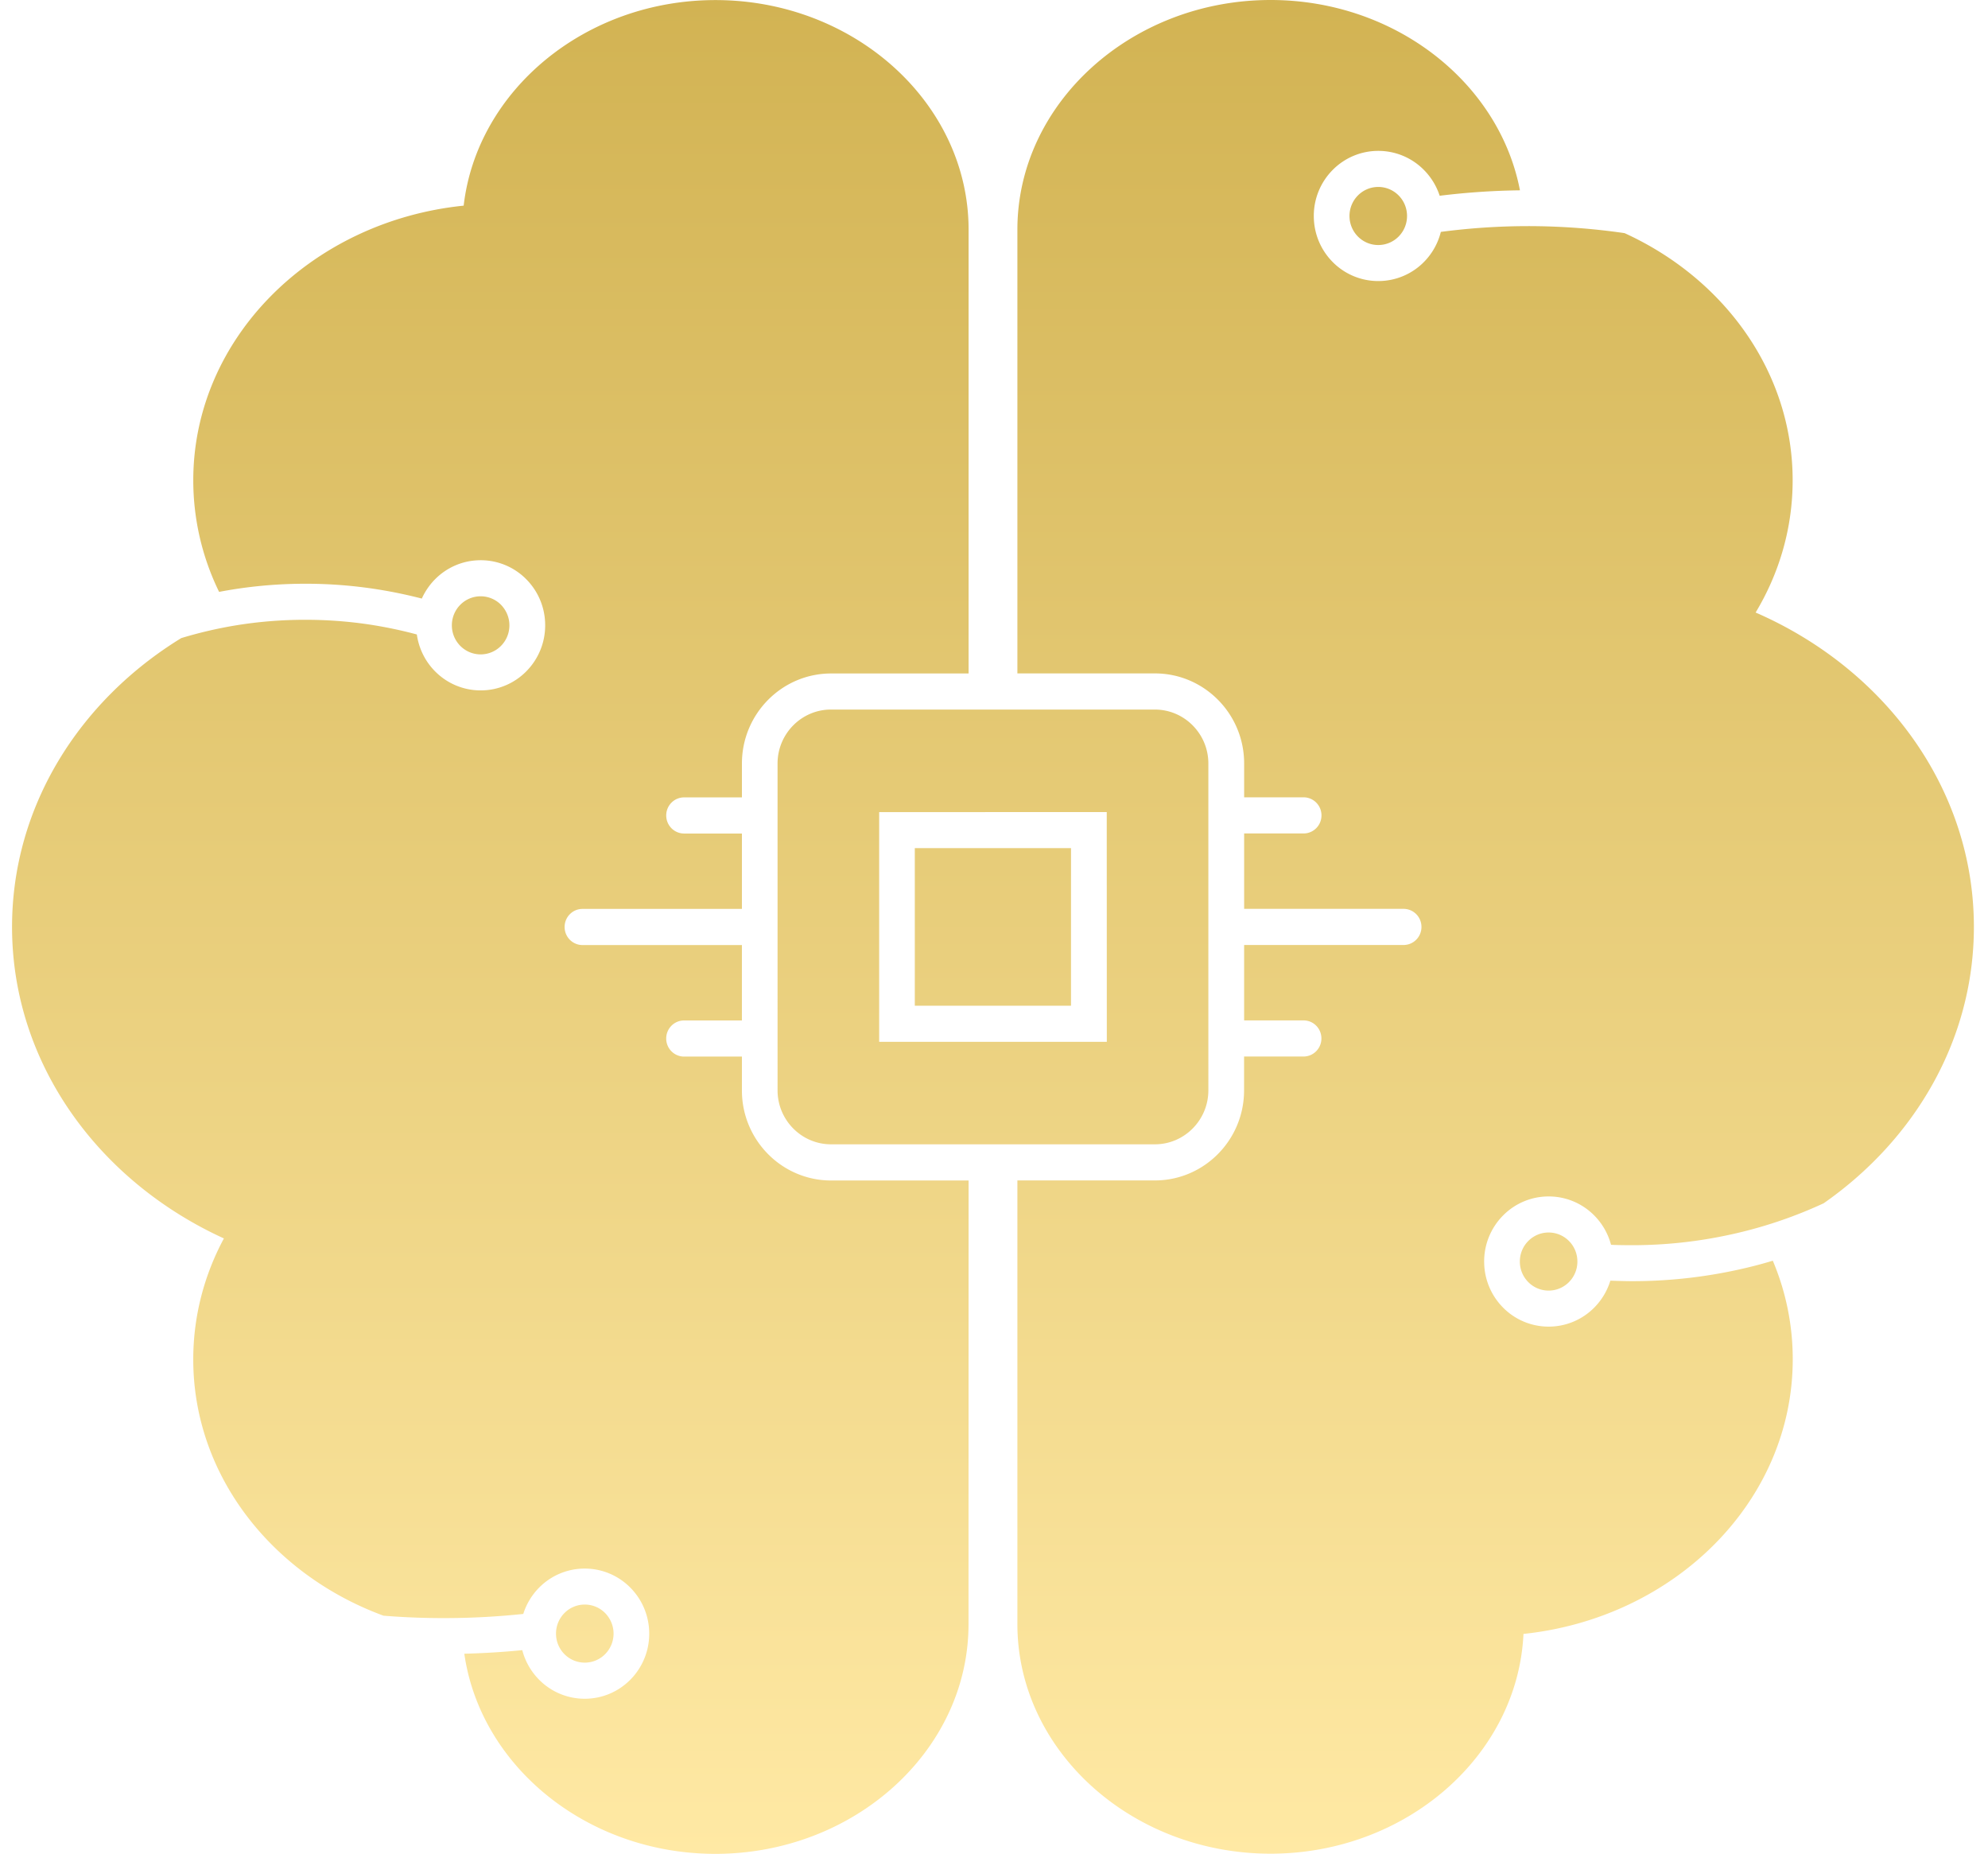 <svg width="133" height="124" fill="none" xmlns="http://www.w3.org/2000/svg"><path fill-rule="evenodd" clip-rule="evenodd" d="M64.795 108.643c0 8.442-7.624 15.356-16.937 15.356-8.58 0-15.718-5.86-16.795-13.386a53.815 53.815 0 0 0 3.878-.238c.196.756.59 1.435 1.126 1.976a4.278 4.278 0 0 0 3.052 1.274c1.192 0 2.27-.485 3.051-1.274a4.356 4.356 0 0 0 1.264-3.079c0-1.203-.482-2.29-1.264-3.079a4.28 4.28 0 0 0-3.051-1.275 4.28 4.28 0 0 0-3.052 1.275 4.372 4.372 0 0 0-1.06 1.76c-1.702.176-3.38.27-5.027.276a49.158 49.158 0 0 1-4.325-.16c-7.465-2.748-12.726-9.386-12.726-17.14 0-2.902.738-5.65 2.05-8.094C6.575 79 .806 71.109.806 61.999c0-8.04 4.49-15.13 11.32-19.318a28.684 28.684 0 0 1 3.582-.84c1.52-.253 3.1-.385 4.72-.385 1.432 0 2.832.104 4.194.303 1.105.166 2.199.392 3.265.679.137.96.574 1.815 1.22 2.466a4.279 4.279 0 0 0 3.051 1.275 4.28 4.28 0 0 0 3.052-1.275 4.357 4.357 0 0 0 1.263-3.079c0-1.203-.481-2.29-1.263-3.079a4.279 4.279 0 0 0-3.052-1.274c-1.192 0-2.27.485-3.052 1.274-.366.37-.667.806-.886 1.291a31.674 31.674 0 0 0-3.264-.662 30.799 30.799 0 0 0-4.528-.33c-1.723 0-3.43.143-5.103.424-.224.039-.448.077-.667.121a16.996 16.996 0 0 1-1.728-7.46c0-9.507 7.913-17.336 18.09-18.375.892-7.703 8.127-13.75 16.844-13.75C57.176.005 64.8 6.913 64.8 15.36v29.687h-9.198c-3.292 0-5.966 2.704-5.966 6.02v2.268h-3.867c-.662 0-1.198.54-1.198 1.208 0 .668.536 1.209 1.198 1.209h3.867v5.043H38.97c-.661 0-1.197.54-1.197 1.209 0 .667.536 1.208 1.197 1.208h10.665v5.043h-3.867c-.662 0-1.198.541-1.198 1.209 0 .667.536 1.208 1.198 1.208h3.867v2.268c0 3.322 2.68 6.02 5.966 6.02H64.8l-.005 29.682Zm0-51.913h-3.593v10.54h10.45V56.73h-6.857Zm-9.199-9.27c-1.974 0-3.576 1.622-3.576 3.609V72.93c0 1.993 1.608 3.61 3.576 3.61h21.668c1.975 0 3.577-1.623 3.577-3.61V51.07c0-1.992-1.608-3.609-3.577-3.609H55.596Zm3.222 6.859v15.367h15.23l-.005-15.367H58.817ZM87.21 68.252h-3.976v-5.044H93.9c.662 0 1.198-.54 1.198-1.208 0-.668-.536-1.209-1.198-1.209H83.235v-5.043h3.976c.662 0 1.198-.54 1.198-1.208 0-.668-.536-1.209-1.198-1.209h-3.976v-2.268c0-3.322-2.68-6.02-5.966-6.02h-9.204V15.356C68.065 6.914 75.688 0 85.002 0c8.329 0 15.302 5.524 16.685 12.73a48.684 48.684 0 0 0-5.37.364 4.382 4.382 0 0 0-1.055-1.727 4.28 4.28 0 0 0-3.052-1.275 4.28 4.28 0 0 0-3.052 1.275 4.357 4.357 0 0 0-1.263 3.079c0 1.203.481 2.29 1.263 3.079a4.279 4.279 0 0 0 3.052 1.274 4.28 4.28 0 0 0 3.052-1.274 4.355 4.355 0 0 0 1.132-2.014c1.93-.254 3.839-.38 5.725-.386a44.996 44.996 0 0 1 6.568.469c6.667 3.04 11.244 9.303 11.244 16.531 0 3.206-.897 6.219-2.477 8.845 8.635 3.758 14.602 11.764 14.602 21.03 0 7.531-3.943 14.224-10.052 18.485a29.993 29.993 0 0 1-6.229 2.091 30.704 30.704 0 0 1-6.579.712c-.47 0-.864-.006-1.192-.017-.071-.005-.148-.005-.224-.01a4.363 4.363 0 0 0-1.121-1.96 4.28 4.28 0 0 0-3.052-1.274 4.278 4.278 0 0 0-3.051 1.275 4.355 4.355 0 0 0-1.264 3.078c0 1.204.482 2.29 1.264 3.08a4.278 4.278 0 0 0 3.051 1.274 4.28 4.28 0 0 0 3.052-1.274 4.39 4.39 0 0 0 1.077-1.8l.186.006c.492.017.919.028 1.28.028 2.428 0 4.796-.265 7.082-.767.782-.171 1.558-.37 2.319-.602a16.9 16.9 0 0 1 1.334 6.594c0 9.486-7.87 17.299-18.014 18.37-.383 8.144-7.848 14.699-16.92 14.699-9.314 0-16.938-6.908-16.938-15.356V78.956h9.199c3.292 0 5.966-2.704 5.966-6.02v-2.268h3.976c.662 0 1.198-.54 1.198-1.208 0-.673-.537-1.208-1.193-1.208Zm6.36-55.179a1.91 1.91 0 0 0-1.362-.568 1.91 1.91 0 0 0-1.361.568c-.35.353-.564.839-.564 1.374 0 .535.214 1.02.564 1.374.35.353.83.568 1.361.568a1.91 1.91 0 0 0 1.362-.568c.35-.353.563-.839.563-1.374 0-.535-.213-1.02-.563-1.374Zm11.397 69.935a1.909 1.909 0 0 0-1.362-.569 1.91 1.91 0 0 0-1.362.569c-.35.353-.563.838-.563 1.374 0 .535.213 1.02.563 1.373.35.354.832.569 1.362.569.531 0 1.012-.215 1.362-.569.35-.353.563-.838.563-1.373 0-.536-.213-1.021-.563-1.374Zm-64.483 24.885a1.91 1.91 0 0 0-1.361-.568 1.91 1.91 0 0 0-1.362.568c-.35.353-.563.839-.563 1.374 0 .535.213 1.021.563 1.374.35.353.831.568 1.362.568a1.91 1.91 0 0 0 1.361-.568c.35-.353.564-.839.564-1.374 0-.535-.22-1.021-.564-1.374Zm-6.967-67.44a1.91 1.91 0 0 0-1.362-.568 1.91 1.91 0 0 0-1.361.568c-.35.353-.564.839-.564 1.374 0 .535.214 1.021.564 1.374.35.353.83.569 1.361.569a1.91 1.91 0 0 0 1.362-.569c.35-.353.563-.839.563-1.374 0-.535-.218-1.02-.563-1.374Z" fill="url(#a)"/><defs><linearGradient id="a" x1="66.43" y1="0" x2="66.43" y2="123.999" gradientUnits="userSpaceOnUse"><stop stop-color="#D2B353"/><stop offset="1" stop-color="#FFE9A4"/></linearGradient></defs></svg>